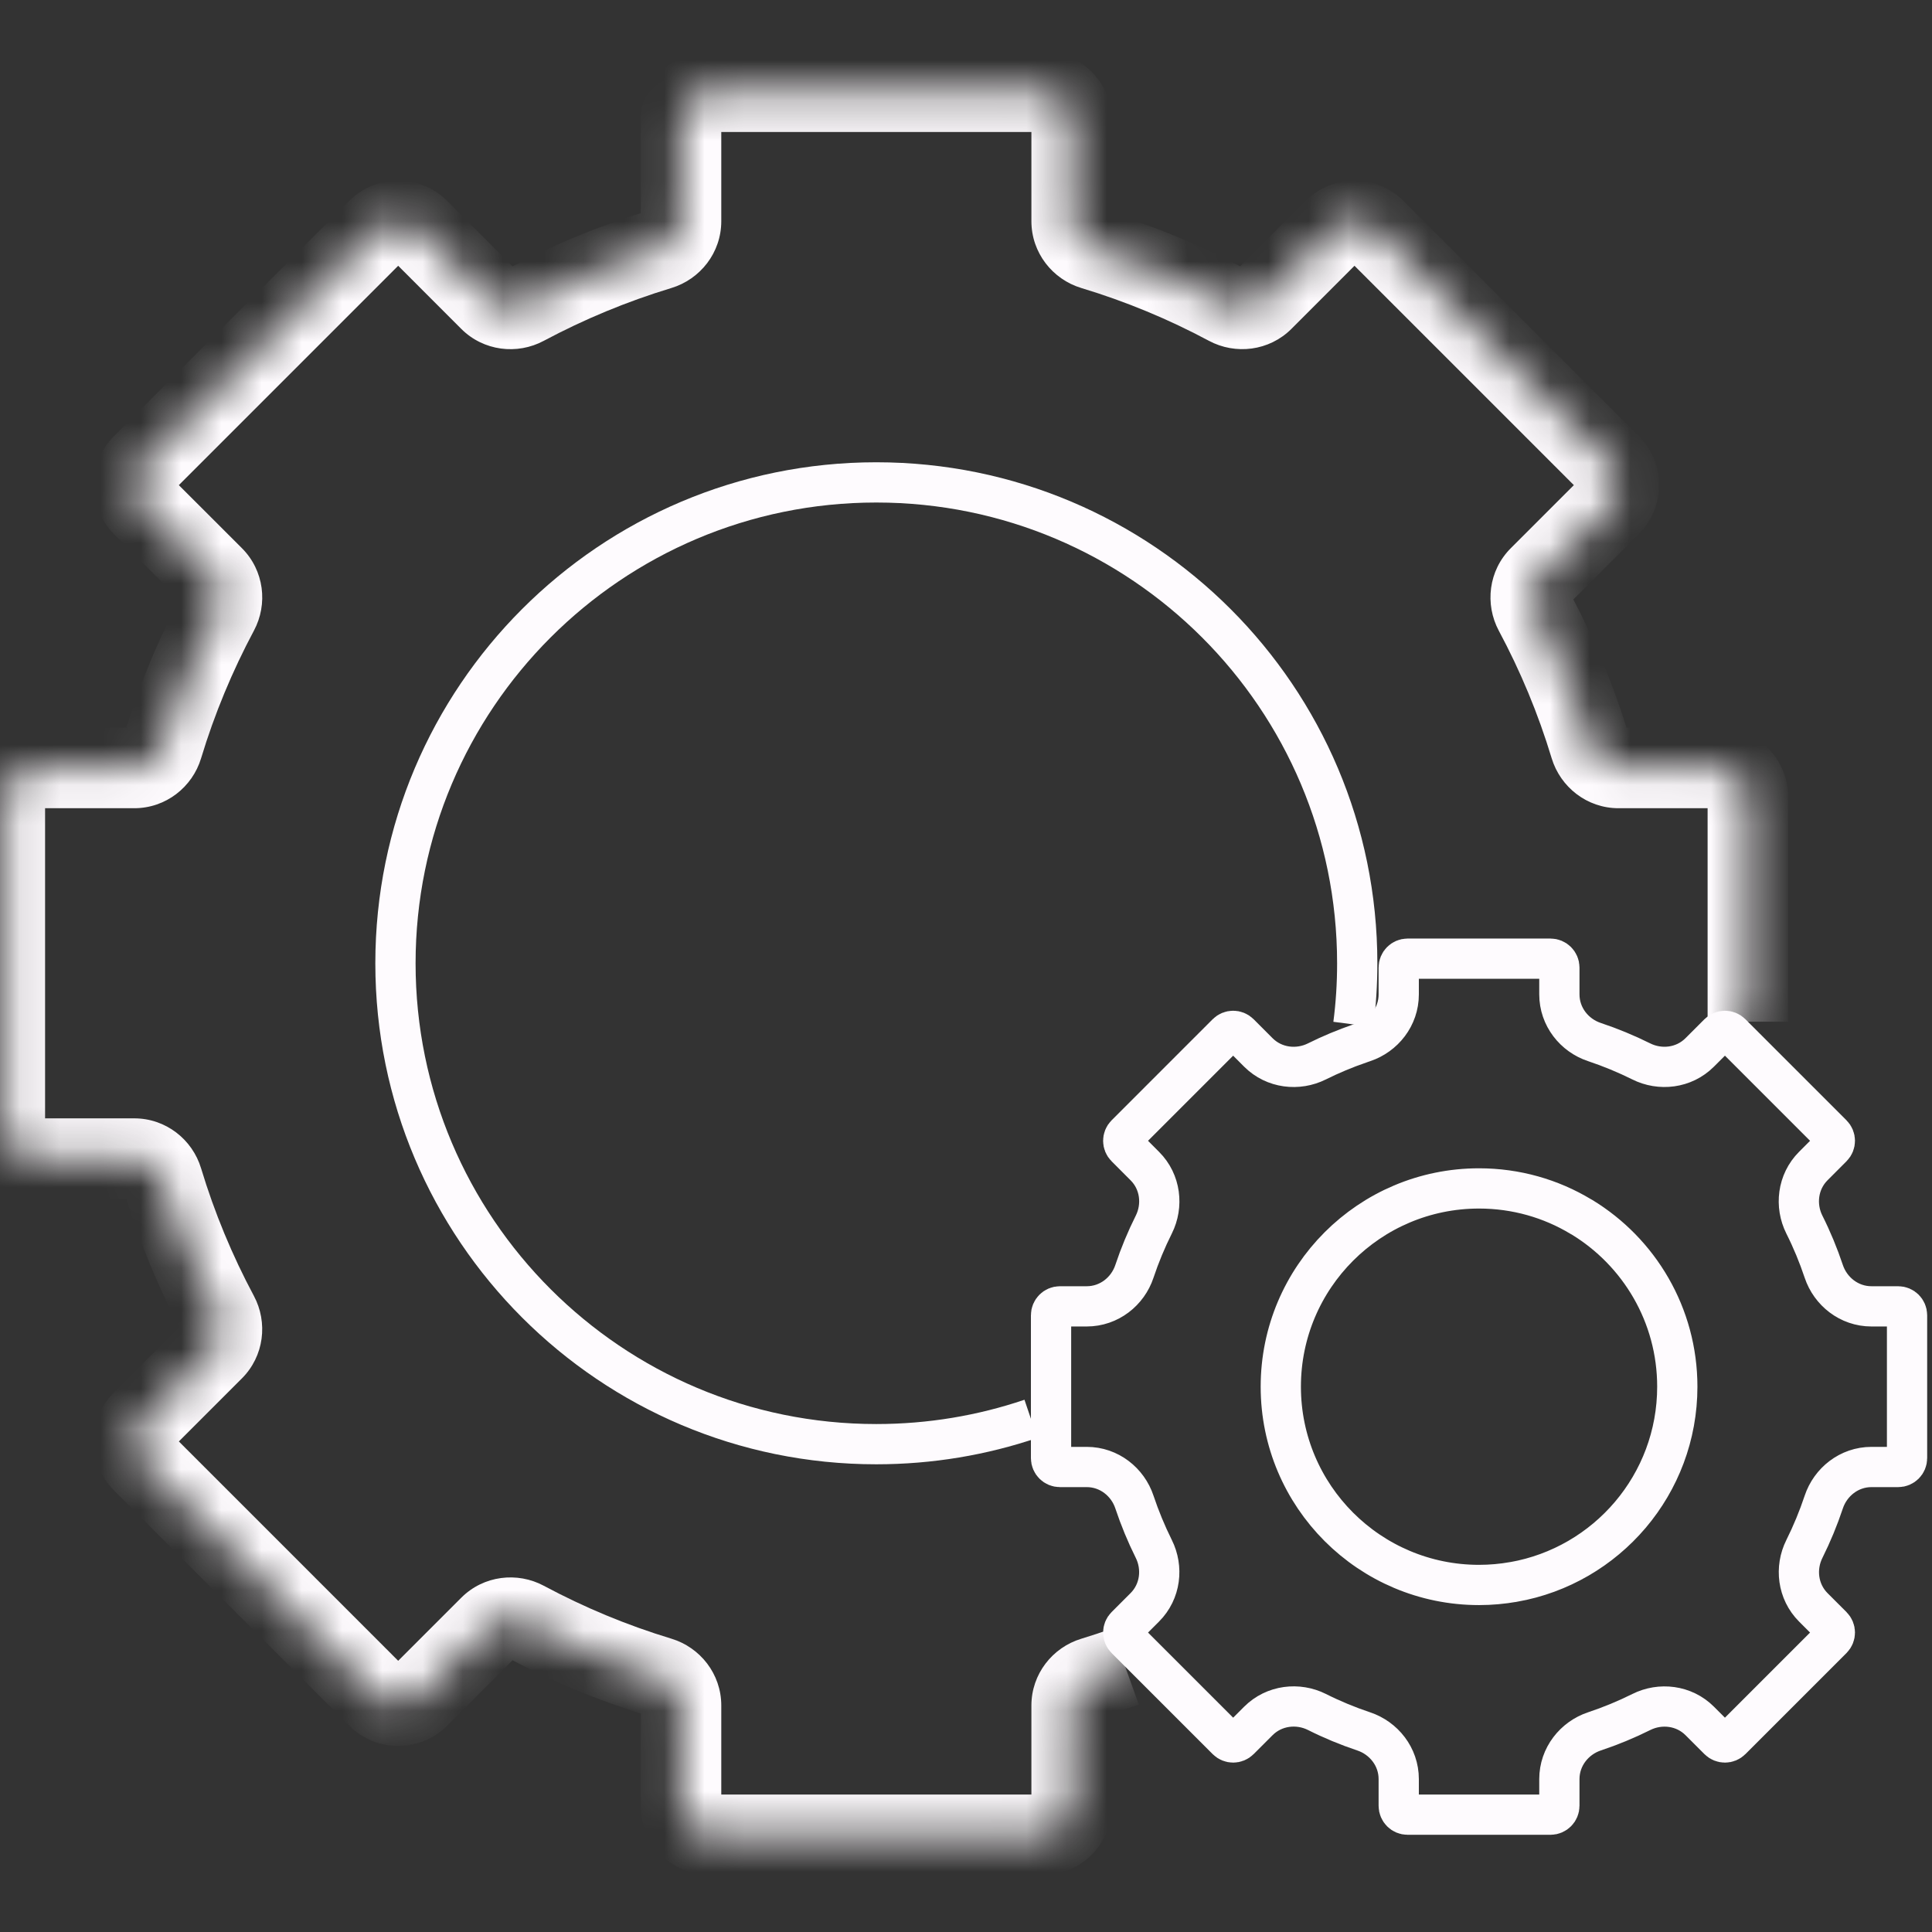 <?xml version="1.0" encoding="UTF-8"?> <svg xmlns="http://www.w3.org/2000/svg" width="48" height="48" viewBox="0 0 48 48" fill="none"><rect x="0" y="0" width="48" height="48" fill="#333333" stroke="none"/><mask id="path-1-inside-1_4190_14767" fill="white"><path d="M27.955 41.407C27.691 41.502 27.424 41.589 27.154 41.671C26.843 41.765 26.625 42.048 26.625 42.373V44.865C26.625 45.263 26.303 45.585 25.905 45.585H17.64C17.242 45.585 16.92 45.263 16.92 44.865V42.372C16.92 42.047 16.701 41.763 16.39 41.669C15.219 41.315 14.098 40.847 13.038 40.28C12.752 40.126 12.397 40.172 12.167 40.402L10.402 42.167C10.121 42.448 9.665 42.448 9.384 42.167L3.538 36.322C3.257 36.04 3.257 35.584 3.538 35.303L5.303 33.538C5.533 33.309 5.579 32.953 5.425 32.667C4.858 31.607 4.392 30.486 4.039 29.316C3.945 29.004 3.661 28.785 3.336 28.785H0.84C0.442 28.785 0.12 28.463 0.12 28.065V19.8C0.12 19.402 0.442 19.08 0.84 19.08H3.336C3.661 19.08 3.945 18.861 4.039 18.55C4.393 17.38 4.86 16.258 5.426 15.198C5.579 14.912 5.533 14.557 5.304 14.327L3.538 12.562C3.257 12.281 3.257 11.825 3.538 11.544L9.384 5.698C9.665 5.417 10.121 5.417 10.402 5.698L12.167 7.464C12.397 7.693 12.752 7.74 13.038 7.586C14.098 7.02 15.219 6.553 16.39 6.199C16.701 6.105 16.92 5.821 16.92 5.496V3C16.92 2.603 17.242 2.28 17.64 2.28H25.905C26.303 2.28 26.625 2.603 26.625 3V5.496C26.625 5.821 26.844 6.105 27.156 6.199C28.326 6.552 29.447 7.018 30.507 7.586C30.793 7.739 31.148 7.693 31.378 7.463L33.143 5.698C33.424 5.417 33.88 5.417 34.161 5.698L40.007 11.544C40.288 11.825 40.288 12.281 40.007 12.562L38.242 14.327C38.012 14.557 37.966 14.912 38.12 15.199C38.687 16.258 39.155 17.38 39.508 18.55C39.603 18.861 39.886 19.08 40.212 19.08H42.705C43.103 19.08 43.425 19.402 43.425 19.8V25.384"></path></mask><path d="M39.508 18.55L38.551 18.839L39.508 18.55ZM38.242 14.327L38.949 15.034L38.242 14.327ZM38.12 15.199L37.238 15.671L38.12 15.199ZM40.007 11.544L39.3 12.251L40.007 11.544ZM33.143 5.698L32.436 4.991L33.143 5.698ZM34.161 5.698L33.454 6.405L34.161 5.698ZM30.507 7.586L30.978 6.704L30.507 7.586ZM31.378 7.463L30.671 6.756L31.378 7.463ZM27.156 6.199L26.866 7.156L27.156 6.199ZM16.39 6.199L16.679 7.156L16.39 6.199ZM12.167 7.464L11.46 8.171L12.167 7.464ZM13.038 7.586L13.509 8.468L13.038 7.586ZM9.384 5.698L8.677 4.991L9.384 5.698ZM10.402 5.698L11.109 4.991L10.402 5.698ZM3.538 12.562L4.245 11.855L3.538 12.562ZM3.538 11.544L2.831 10.837L3.538 11.544ZM5.426 15.198L4.544 14.727L5.426 15.198ZM5.304 14.327L6.011 13.62L5.304 14.327ZM4.039 18.55L3.082 18.26L4.039 18.55ZM5.303 33.538L6.01 34.246L5.303 33.538ZM5.425 32.667L4.544 33.139L5.425 32.667ZM3.538 36.322L4.245 35.614L3.538 36.322ZM3.538 35.303L4.245 36.011L3.538 35.303ZM10.402 42.167L9.695 41.46L10.402 42.167ZM9.384 42.167L10.091 41.46L9.384 42.167ZM12.167 40.402L12.874 41.109L12.167 40.402ZM27.154 41.671L26.864 40.714L27.154 41.671ZM27.617 40.466C27.37 40.554 27.119 40.636 26.864 40.714L27.443 42.628C27.728 42.542 28.011 42.449 28.293 42.348L27.617 40.466ZM25.625 42.373V44.865H27.625V42.373H25.625ZM25.905 44.585H17.64V46.585H25.905V44.585ZM17.92 44.865V42.372H15.92V44.865H17.92ZM16.679 40.712C15.573 40.377 14.513 39.935 13.511 39.398L12.566 41.161C13.683 41.76 14.866 42.253 16.1 42.626L16.679 40.712ZM11.46 39.695L9.695 41.46L11.109 42.874L12.874 41.109L11.46 39.695ZM10.091 41.46L4.245 35.614L2.831 37.029L8.677 42.874L10.091 41.46ZM4.245 36.011L6.01 34.246L4.596 32.831L2.831 34.596L4.245 36.011ZM6.307 32.195C5.771 31.193 5.33 30.133 4.996 29.027L3.082 29.605C3.454 30.839 3.946 32.021 4.544 33.139L6.307 32.195ZM3.336 27.785H0.84V29.785H3.336V27.785ZM1.12 28.065V19.8H-0.88V28.065H1.12ZM0.84 20.08H3.336V18.08H0.84V20.08ZM4.996 18.839C5.33 17.733 5.773 16.672 6.308 15.669L4.544 14.727C3.948 15.844 3.455 17.026 3.082 18.26L4.996 18.839ZM6.011 13.62L4.245 11.855L2.831 13.269L4.596 15.034L6.011 13.62ZM4.245 12.251L10.091 6.405L8.677 4.991L2.831 10.837L4.245 12.251ZM9.695 6.405L11.46 8.171L12.874 6.757L11.109 4.991L9.695 6.405ZM13.509 8.468C14.512 7.933 15.573 7.491 16.679 7.156L16.1 5.242C14.866 5.615 13.683 6.108 12.567 6.704L13.509 8.468ZM17.92 5.496V3H15.92V5.496H17.92ZM17.64 3.28H25.905V1.28H17.64V3.28ZM25.625 3V5.496H27.625V3H25.625ZM26.866 7.156C27.973 7.49 29.033 7.931 30.035 8.467L30.978 6.704C29.861 6.106 28.678 5.614 27.445 5.242L26.866 7.156ZM32.086 8.17L33.85 6.405L32.436 4.991L30.671 6.756L32.086 8.17ZM33.454 6.405L39.3 12.251L40.714 10.837L34.868 4.991L33.454 6.405ZM39.3 11.855L37.535 13.62L38.949 15.034L40.714 13.269L39.3 11.855ZM37.238 15.671C37.775 16.673 38.217 17.733 38.551 18.839L40.466 18.26C40.093 17.026 39.599 15.843 39.001 14.726L37.238 15.671ZM40.212 20.08H42.705V18.08H40.212V20.08ZM42.425 19.8V25.384H44.425V19.8H42.425ZM42.705 20.08C42.55 20.08 42.425 19.955 42.425 19.8H44.425C44.425 18.85 43.655 18.08 42.705 18.08V20.08ZM38.551 18.839C38.768 19.555 39.428 20.08 40.212 20.08V18.08C40.345 18.08 40.438 18.167 40.466 18.26L38.551 18.839ZM37.535 13.62C36.981 14.174 36.885 15.011 37.238 15.671L39.001 14.726C39.047 14.813 39.043 14.94 38.949 15.034L37.535 13.62ZM39.3 12.251C39.19 12.142 39.19 11.964 39.3 11.855L40.714 13.269C41.386 12.597 41.386 11.508 40.714 10.837L39.3 12.251ZM33.85 6.405C33.741 6.515 33.564 6.515 33.454 6.405L34.868 4.991C34.197 4.32 33.108 4.32 32.436 4.991L33.85 6.405ZM30.035 8.467C30.694 8.82 31.531 8.724 32.086 8.17L30.671 6.756C30.765 6.662 30.892 6.658 30.978 6.704L30.035 8.467ZM25.625 5.496C25.625 6.28 26.15 6.94 26.866 7.156L27.445 5.242C27.538 5.27 27.625 5.363 27.625 5.496H25.625ZM25.905 3.28C25.75 3.28 25.625 3.155 25.625 3H27.625C27.625 2.05 26.855 1.28 25.905 1.28V3.28ZM17.92 3C17.92 3.155 17.794 3.28 17.64 3.28V1.28C16.69 1.28 15.92 2.05 15.92 3H17.92ZM16.679 7.156C17.395 6.94 17.92 6.28 17.92 5.496H15.92C15.92 5.363 16.007 5.27 16.1 5.242L16.679 7.156ZM11.46 8.171C12.014 8.724 12.85 8.821 13.509 8.468L12.567 6.704C12.653 6.658 12.78 6.663 12.874 6.757L11.46 8.171ZM10.091 6.405C9.981 6.515 9.804 6.515 9.695 6.405L11.109 4.991C10.437 4.32 9.348 4.32 8.677 4.991L10.091 6.405ZM4.245 11.855C4.355 11.964 4.355 12.142 4.245 12.251L2.831 10.837C2.159 11.508 2.159 12.597 2.831 13.269L4.245 11.855ZM6.308 15.669C6.661 15.01 6.564 14.174 6.011 13.62L4.596 15.034C4.503 14.941 4.498 14.813 4.544 14.727L6.308 15.669ZM3.336 20.08C4.12 20.08 4.78 19.555 4.996 18.839L3.082 18.26C3.11 18.167 3.203 18.08 3.336 18.08V20.08ZM1.12 19.8C1.12 19.955 0.995 20.08 0.84 20.08V18.08C-0.11 18.08 -0.88 18.85 -0.88 19.8H1.12ZM0.84 27.785C0.995 27.785 1.12 27.911 1.12 28.065H-0.88C-0.88 29.015 -0.11 29.785 0.84 29.785V27.785ZM4.996 29.027C4.78 28.31 4.12 27.785 3.336 27.785V29.785C3.203 29.785 3.11 29.698 3.082 29.605L4.996 29.027ZM6.01 34.246C6.564 33.692 6.66 32.855 6.307 32.195L4.544 33.139C4.498 33.053 4.502 32.925 4.596 32.831L6.01 34.246ZM4.245 35.614C4.355 35.724 4.355 35.901 4.245 36.011L2.831 34.596C2.159 35.268 2.159 36.357 2.831 37.029L4.245 35.614ZM9.695 41.46C9.804 41.351 9.981 41.351 10.091 41.46L8.677 42.874C9.348 43.546 10.437 43.546 11.109 42.874L9.695 41.46ZM13.511 39.398C12.851 39.045 12.014 39.141 11.46 39.695L12.874 41.109C12.78 41.203 12.653 41.208 12.566 41.161L13.511 39.398ZM17.92 42.372C17.92 41.588 17.395 40.928 16.679 40.712L16.1 42.626C16.007 42.598 15.92 42.505 15.92 42.372H17.92ZM17.64 44.585C17.794 44.585 17.92 44.71 17.92 44.865H15.92C15.92 45.815 16.69 46.585 17.64 46.585V44.585ZM25.625 44.865C25.625 44.711 25.75 44.585 25.905 44.585V46.585C26.855 46.585 27.625 45.815 27.625 44.865H25.625ZM26.864 40.714C26.148 40.931 25.625 41.591 25.625 42.373H27.625C27.625 42.505 27.538 42.599 27.443 42.628L26.864 40.714Z" fill="#FEFBFE" mask="url(#path-1-inside-1_4190_14767)"></path><path d="M25.613 35.25C24.409 35.658 23.115 35.88 21.771 35.88C15.175 35.88 9.825 30.53 9.825 23.934C9.825 17.337 15.175 11.985 21.771 11.985C28.368 11.985 33.72 17.334 33.72 23.934C33.72 24.448 33.688 24.953 33.623 25.451" stroke="#FEFBFE" stroke-miterlimit="10"></path><path d="M33.786 25.924L33.788 25.923C33.82 25.912 33.852 25.901 33.884 25.89C34.379 25.724 34.751 25.262 34.751 24.706V24.038C34.751 23.917 34.849 23.818 34.971 23.818H38.522C38.643 23.818 38.742 23.917 38.742 24.038V24.704C38.742 25.262 39.115 25.724 39.612 25.889C40.013 26.023 40.402 26.184 40.776 26.37C41.243 26.604 41.834 26.542 42.229 26.147L42.7 25.676C42.786 25.59 42.925 25.59 43.011 25.676L45.522 28.187C45.608 28.273 45.608 28.413 45.522 28.498L45.051 28.97C44.657 29.364 44.594 29.955 44.828 30.423C45.016 30.797 45.177 31.186 45.311 31.587C45.477 32.083 45.939 32.456 46.496 32.456H47.16C47.281 32.456 47.38 32.555 47.38 32.676V36.227C47.38 36.349 47.281 36.447 47.16 36.447H46.496C45.939 36.447 45.477 36.821 45.311 37.318C45.177 37.72 45.016 38.109 44.829 38.484C44.595 38.952 44.659 39.542 45.052 39.935L45.522 40.405C45.608 40.491 45.608 40.63 45.522 40.716L43.011 43.227C42.925 43.313 42.786 43.313 42.7 43.227L42.23 42.757C41.837 42.364 41.247 42.3 40.779 42.534C40.404 42.721 40.015 42.882 39.612 43.016C39.116 43.182 38.742 43.644 38.742 44.202V44.865C38.742 44.986 38.643 45.085 38.522 45.085H34.971C34.849 45.085 34.751 44.986 34.751 44.865V44.201C34.751 43.644 34.378 43.182 33.881 43.016C33.48 42.882 33.092 42.721 32.718 42.533C32.25 42.299 31.659 42.362 31.264 42.756L30.793 43.227C30.707 43.313 30.568 43.313 30.482 43.227L27.971 40.716C27.885 40.63 27.885 40.491 27.971 40.405L28.442 39.934C28.837 39.539 28.899 38.949 28.665 38.481C28.479 38.107 28.318 37.718 28.184 37.317C28.019 36.821 27.557 36.447 26.999 36.447H26.333C26.212 36.447 26.113 36.349 26.113 36.227V32.676C26.113 32.555 26.212 32.456 26.333 32.456H26.999C27.557 32.456 28.019 32.083 28.184 31.587C28.318 31.185 28.48 30.796 28.667 30.422C28.9 29.954 28.837 29.364 28.443 28.971L27.971 28.498C27.885 28.413 27.885 28.273 27.971 28.187L30.482 25.676C30.568 25.59 30.707 25.59 30.793 25.676L31.264 26.148C31.659 26.542 32.249 26.604 32.717 26.371C33.061 26.2 33.418 26.05 33.786 25.924ZM37.603 39.303L37.605 39.303C39.917 38.896 41.672 36.879 41.672 34.452C41.672 32.667 40.722 31.105 39.303 30.241C39.293 30.235 39.282 30.229 39.272 30.224C38.533 29.779 37.667 29.526 36.746 29.526C34.028 29.526 31.821 31.73 31.821 34.452C31.821 37.173 34.028 39.378 36.746 39.378C37.041 39.378 37.327 39.351 37.603 39.303Z" stroke="#FEFBFE" stroke-miterlimit="10"></path></svg> 